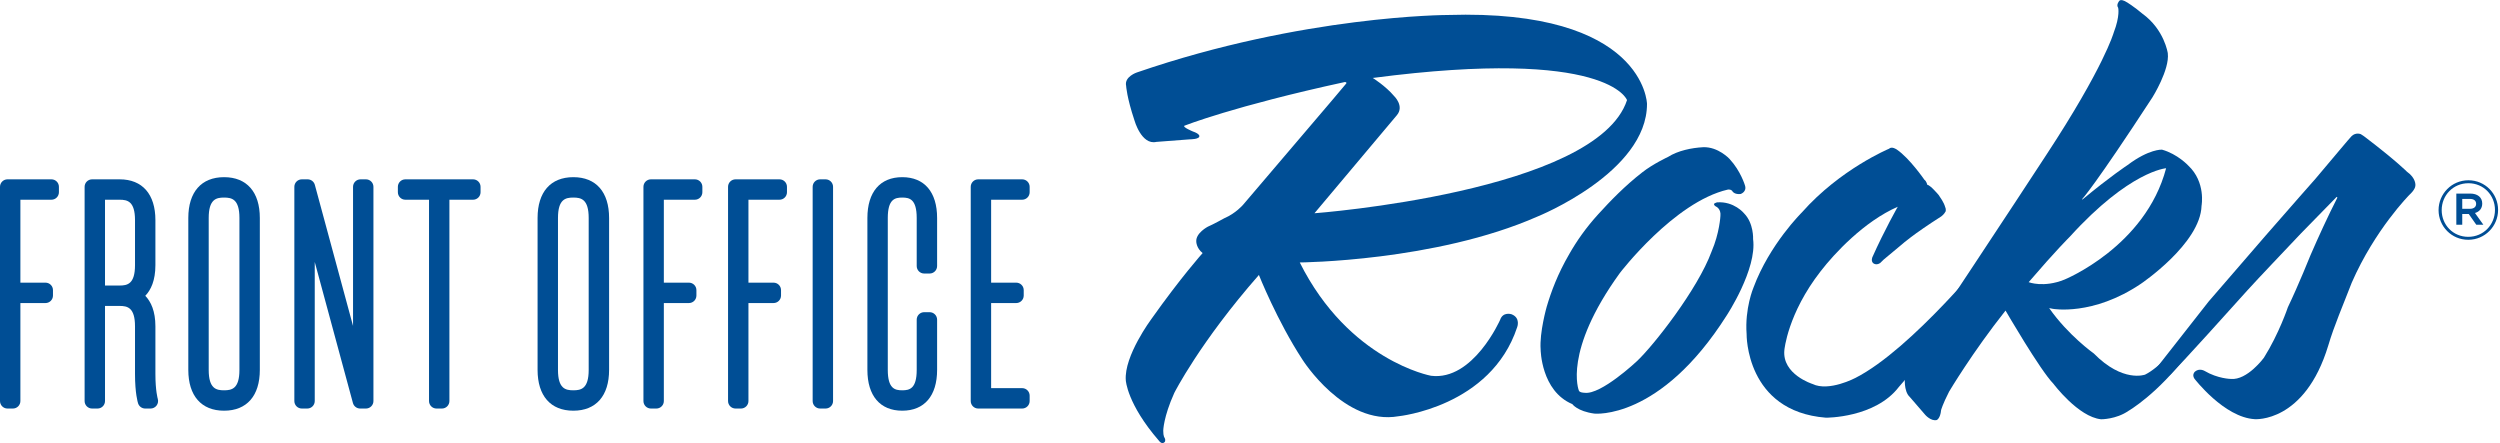 <?xml version="1.0" encoding="UTF-8" standalone="no"?> <svg xmlns="http://www.w3.org/2000/svg" xmlns:xlink="http://www.w3.org/1999/xlink" xmlns:serif="http://www.serif.com/" width="100%" height="100%" viewBox="0 0 3221 571" version="1.1" xml:space="preserve" style="fill-rule:evenodd;clip-rule:evenodd;stroke-linejoin:round;stroke-miterlimit:2;"> <g transform="matrix(4.167,0,0,4.167,0,0)"> <path d="M3.987,126.317L2.316,126.317C1.036,126.317 0,125.278 0,123.998L0,57.765C0,56.485 1.036,55.448 2.316,55.448L15.898,55.448C17.178,55.448 18.217,56.485 18.217,57.765L18.217,59.435C18.217,60.716 17.178,61.754 15.898,61.754L6.304,61.754L6.304,87.394L14.06,87.394C15.342,87.394 16.379,88.431 16.379,89.713L16.379,91.383C16.379,92.664 15.342,93.702 14.06,93.702L6.304,93.702L6.304,123.998C6.304,125.278 5.268,126.317 3.987,126.317Z" style="fill:rgb(0,78,149);fill-rule:nonzero;"></path> <path d="M32.467,88.284L36.994,88.284C39.396,88.284 41.743,87.798 41.743,81.978L41.743,68.063C41.743,62.241 39.396,61.754 36.994,61.754L32.467,61.754L32.467,88.284ZM46.566,126.317L44.898,126.317C43.89,126.317 42.996,125.664 42.689,124.704C42.591,124.401 41.743,121.572 41.743,115.649L41.743,100.899C41.743,95.079 39.396,94.592 36.994,94.592L32.467,94.592L32.467,123.998C32.467,125.278 31.43,126.317 30.148,126.317L28.478,126.317C27.197,126.317 26.16,125.278 26.16,123.998L26.16,57.765C26.16,56.485 27.197,55.448 28.478,55.448L36.994,55.448C44.021,55.448 48.05,60.045 48.05,68.063L48.05,81.978C48.05,86.721 46.666,89.65 44.921,91.458C46.666,93.275 48.05,96.199 48.05,100.899L48.05,115.649C48.05,120.845 48.772,123.285 48.779,123.307C48.992,124.011 48.864,124.779 48.425,125.371C47.988,125.96 47.301,126.317 46.566,126.317Z" style="fill:rgb(0,78,149);fill-rule:nonzero;"></path> <path d="M69.279,61.084C66.877,61.084 64.53,61.576 64.53,67.396L64.53,114.369C64.53,120.19 66.877,120.679 69.279,120.679C71.682,120.679 74.03,120.19 74.03,114.369L74.03,67.396C74.03,61.576 71.682,61.084 69.279,61.084ZM69.279,126.984C62.253,126.984 58.223,122.385 58.223,114.369L58.223,67.396C58.223,59.378 62.253,54.779 69.279,54.779C76.306,54.779 80.337,59.378 80.337,67.396L80.337,114.369C80.337,122.385 76.306,126.984 69.279,126.984Z" style="fill:rgb(0,78,149);fill-rule:nonzero;"></path> <path d="M113.143,126.317L111.361,126.317C110.314,126.317 109.396,125.616 109.123,124.605L97.317,80.996L97.317,123.998C97.317,125.278 96.279,126.317 94.999,126.317L93.33,126.317C92.047,126.317 91.01,125.278 91.01,123.998L91.01,57.765C91.01,56.485 92.047,55.448 93.33,55.448L95.11,55.448C96.158,55.448 97.075,56.149 97.348,57.16L109.156,100.77L109.156,57.765C109.156,56.485 110.193,55.448 111.474,55.448L113.143,55.448C114.424,55.448 115.462,56.485 115.462,57.765L115.462,123.998C115.462,125.278 114.424,126.317 113.143,126.317Z" style="fill:rgb(0,78,149);fill-rule:nonzero;"></path> <path d="M136.638,126.317L134.967,126.317C133.686,126.317 132.649,125.278 132.649,123.998L132.649,61.754L125.337,61.754C124.055,61.754 123.018,60.716 123.018,59.435L123.018,57.765C123.018,56.485 124.055,55.448 125.337,55.448L146.264,55.448C147.546,55.448 148.583,56.485 148.583,57.765L148.583,59.435C148.583,60.716 147.546,61.754 146.264,61.754L138.954,61.754L138.954,123.998C138.954,125.278 137.917,126.317 136.638,126.317Z" style="fill:rgb(0,78,149);fill-rule:nonzero;"></path> <path d="M177.27,61.084C174.868,61.084 172.523,61.576 172.523,67.396L172.523,114.369C172.523,120.19 174.868,120.679 177.27,120.679C179.673,120.679 182.017,120.19 182.017,114.369L182.017,67.396C182.017,61.576 179.673,61.084 177.27,61.084ZM177.27,126.984C170.243,126.984 166.214,122.385 166.214,114.369L166.214,67.396C166.214,59.378 170.243,54.779 177.27,54.779C184.297,54.779 188.326,59.378 188.326,67.396L188.326,114.369C188.326,122.385 184.297,126.984 177.27,126.984Z" style="fill:rgb(0,78,149);fill-rule:nonzero;"></path> <path d="M202.933,126.317L201.263,126.317C199.983,126.317 198.946,125.278 198.946,123.998L198.946,57.765C198.946,56.485 199.983,55.448 201.263,55.448L214.844,55.448C216.126,55.448 217.165,56.485 217.165,57.765L217.165,59.435C217.165,60.716 216.126,61.754 214.844,61.754L205.253,61.754L205.253,87.394L213.008,87.394C214.29,87.394 215.325,88.431 215.325,89.713L215.325,91.383C215.325,92.664 214.29,93.702 213.008,93.702L205.253,93.702L205.253,123.998C205.253,125.278 204.214,126.317 202.933,126.317Z" style="fill:rgb(0,78,149);fill-rule:nonzero;"></path> <path d="M229.095,126.317L227.427,126.317C226.145,126.317 225.106,125.278 225.106,123.998L225.106,57.765C225.106,56.485 226.145,55.448 227.427,55.448L241.004,55.448C242.286,55.448 243.325,56.485 243.325,57.765L243.325,59.435C243.325,60.716 242.286,61.754 241.004,61.754L231.413,61.754L231.413,87.394L239.168,87.394C240.45,87.394 241.487,88.431 241.487,89.713L241.487,91.383C241.487,92.664 240.45,93.702 239.168,93.702L231.413,93.702L231.413,123.998C231.413,125.278 230.374,126.317 229.095,126.317Z" style="fill:rgb(0,78,149);fill-rule:nonzero;"></path> <path d="M255.257,126.317L253.587,126.317C252.305,126.317 251.266,125.278 251.266,123.998L251.266,57.765C251.266,56.485 252.305,55.448 253.587,55.448L255.257,55.448C256.538,55.448 257.575,56.485 257.575,57.765L257.575,123.998C257.575,125.278 256.538,126.317 255.257,126.317Z" style="fill:rgb(0,78,149);fill-rule:nonzero;"></path> <path d="M278.967,126.984C272.119,126.984 268.191,122.385 268.191,114.369L268.191,67.396C268.191,59.378 272.119,54.779 278.967,54.779C285.816,54.779 289.746,59.378 289.746,67.396L289.746,82.255C289.746,83.539 288.707,84.574 287.427,84.574L285.757,84.574C284.475,84.574 283.438,83.539 283.438,82.255L283.438,67.396C283.438,61.576 281.227,61.084 278.967,61.084C276.706,61.084 274.495,61.576 274.495,67.396L274.495,114.369C274.495,120.19 276.706,120.679 278.967,120.679C281.227,120.679 283.438,120.19 283.438,114.369L283.438,98.84C283.438,97.558 284.475,96.523 285.757,96.523L287.427,96.523C288.707,96.523 289.746,97.558 289.746,98.84L289.746,114.369C289.746,122.385 285.816,126.984 278.967,126.984Z" style="fill:rgb(0,78,149);fill-rule:nonzero;"></path> <path d="M316.039,126.317L302.458,126.317C301.18,126.317 300.141,125.278 300.141,123.998L300.141,57.765C300.141,56.485 301.18,55.448 302.458,55.448L316.039,55.448C317.321,55.448 318.36,56.485 318.36,57.765L318.36,59.435C318.36,60.716 317.321,61.754 316.039,61.754L306.449,61.754L306.449,87.394L314.204,87.394C315.485,87.394 316.525,88.431 316.525,89.713L316.525,91.383C316.525,92.664 315.485,93.702 314.204,93.702L306.449,93.702L306.449,120.008L316.039,120.008C317.321,120.008 318.36,121.047 318.36,122.327L318.36,123.998C318.36,125.278 317.321,126.317 316.039,126.317Z" style="fill:rgb(0,78,149);fill-rule:nonzero;"></path> <path d="M424.447,24.104C424.447,24.104 428.405,26.571 431.03,29.684C431.03,29.684 434.321,32.808 431.867,35.66L406.418,65.938C406.418,65.938 493.757,59.382 503.061,30.954C503.061,30.954 497.449,14.554 424.447,24.104ZM475.352,66.963C443.855,80.838 401.873,81.149 401.873,81.149C417.084,111.551 442.452,116.183 442.452,116.183C455.479,117.837 463.821,98.904 463.821,98.904C464.718,96.262 467.367,97.168 467.367,97.168C470.229,98.294 469.097,101.162 469.097,101.162C460.938,125.842 432.408,128.699 432.408,128.699C415.588,131.648 402.718,111.21 402.718,111.21C394.87,99.207 389.242,85.017 389.242,85.017C370.951,105.862 363.081,121.486 363.081,121.486C359.701,128.968 359.666,133.167 359.666,133.167C359.652,134.938 360.091,135.376 360.091,135.376C360.53,136.268 360.081,136.701 360.081,136.701C359.189,137.578 358.316,136.246 358.316,136.246C348.467,124.894 348.089,117.598 348.089,117.598C347.488,110.079 355.979,98.664 355.979,98.664C365.149,85.704 371.845,78.246 371.845,78.246C369.862,76.679 369.878,74.69 369.878,74.69C369.686,72.042 373.457,70.085 373.457,70.085C375.006,69.436 378.56,67.471 378.56,67.471C382.106,65.959 384.342,63.326 384.342,63.326C414.695,27.784 416.259,25.805 416.259,25.805C416.482,25.366 415.819,25.36 415.819,25.36C381.503,32.808 366.204,38.867 366.204,38.867C365.54,39.299 368.841,40.656 368.841,40.656C370.826,41.333 370.822,41.99 370.822,41.99C371.032,43.102 367.935,43.078 367.935,43.078L357.548,43.872C352.896,44.935 350.753,37.187 350.753,37.187C348.382,30.095 348.192,26.559 348.192,26.559C347.553,23.684 351.544,22.392 351.544,22.392C402.953,4.703 447.595,4.634 447.595,4.634C508.604,2.713 509.239,32.11 509.239,32.11C509.275,53.329 475.352,66.963 475.352,66.963Z" style="fill:rgb(0,78,149);fill-rule:nonzero;"></path> <path d="M533.895,97.505C513.286,130.041 492.977,127.884 492.977,127.884C487.676,127.171 486.152,124.951 486.152,124.951C476.46,120.887 476.351,108.072 476.351,108.072C475.955,102.765 478.231,94.829 478.231,94.829C479.593,90.204 481.627,84.693 485.214,78.535C487.462,74.579 490.365,70.406 494.161,66.238C497.95,62.073 502.406,57.468 507.743,53.313C511.083,50.685 515.745,48.516 515.745,48.516C518.849,46.553 523.059,45.708 526.597,45.516C531.238,45.334 534.74,49.12 534.74,49.12C538.25,52.909 539.531,57.338 539.531,57.338C540.178,59.33 538.185,59.981 538.185,59.981C536.418,60.185 535.759,59.295 535.759,59.295C535.326,58.408 534.222,58.62 534.222,58.62C517.617,62.459 500.853,84.408 500.853,84.408C483.196,108.792 488.173,120.766 488.173,120.766C488.388,121.433 489.936,121.443 489.936,121.443C495.011,122.151 506.158,111.636 506.158,111.636C511.277,106.816 524.903,89.482 529.193,77.799C531.675,72.078 531.938,66.777 531.938,66.777C532.176,64.568 530.636,63.896 530.636,63.896C529.759,63.444 529.981,63.001 529.981,63.001C530.203,62.78 530.875,62.568 530.875,62.568C536.175,62.172 539.24,65.953 539.24,65.953C542.305,69.07 542.042,73.932 542.042,73.932C543.296,83.223 533.895,97.505 533.895,97.505Z" style="fill:rgb(0,78,149);fill-rule:nonzero;"></path> <path d="M587.137,119.607C579.77,129.275 564.567,129.148 564.567,129.148C539.673,127.189 540.037,103.309 540.037,103.309C539.442,95.346 542.143,88.963 542.143,88.963C547.125,75.519 557.144,65.659 557.144,65.659C568.974,52.284 584.056,45.997 584.056,45.997C584.941,45.123 586.478,46.239 586.478,46.239C590.432,48.926 595.017,55.596 595.017,55.596C595.68,56.042 595.891,57.144 595.891,57.144C596.78,57.156 599.4,60.272 599.4,60.272C601.147,62.718 601.365,63.826 601.365,63.826C601.794,64.711 601.567,65.374 601.567,65.374C601.119,66.258 600.229,66.909 600.229,66.909C591.342,72.579 588.22,75.426 588.22,75.426C583.777,79.144 582.443,80.237 582.443,80.237L581.323,81.331C579.992,82.206 579.115,81.311 579.115,81.311C578.456,80.648 578.913,79.546 578.913,79.546C582.738,70.962 586.777,63.921 586.777,63.921C576.353,68.475 567.203,78.343 562.958,83.83C552.684,97.002 551.71,108.266 551.71,108.266C550.978,115.775 560.407,118.72 560.407,118.72C565.473,121.199 573.685,116.848 573.685,116.848C591.213,107.935 615.557,77.646 615.557,77.646L617.336,75.673C618.234,74.571 619.33,75.024 619.33,75.024C620.433,75.472 619.762,76.572 619.762,76.572C597.172,108.644 587.137,119.607 587.137,119.607Z" style="fill:rgb(0,78,149);fill-rule:nonzero;"></path> <path d="M639.954,73.208C639.954,73.208 635.721,77.373 627.246,87.246C627.246,87.246 631.864,89.056 638.297,86.454C638.297,86.454 663.357,76.277 669.745,52.019C669.745,52.019 658.465,52.814 639.954,73.208ZM661.934,87.754C647.042,97.798 634.682,95.482 634.682,95.482L633.582,95.255C639.481,103.701 647.39,109.291 647.39,109.291C656.37,118.427 663.24,115.831 663.24,115.831C667.683,113.662 673.481,106.861 673.481,106.861C674.375,105.535 676.134,106.657 676.134,106.657C677.67,107.999 676.332,109.534 676.332,109.534C667.17,121.833 658.068,127.059 658.068,127.059C654.284,129.677 649.642,129.637 649.642,129.637C642.579,128.917 634.928,118.688 634.928,118.688C630.768,114.454 620.094,96.024 620.094,96.024C609.824,108.974 602.655,121.067 602.655,121.067C600.625,125.025 600.172,126.79 600.172,126.79C599.93,129.443 598.818,129.873 598.818,129.873C597.051,130.302 595.296,128.3 595.296,128.3L590.485,122.735C588.512,120.946 588.985,116.537 588.985,116.537C589.001,114.325 590.574,111.685 590.574,111.685C620.789,66.197 632.656,47.958 632.656,47.958C650.56,20.708 653.528,10.125 653.528,10.125C655.561,4.836 654.919,2.398 654.919,2.398C654.259,1.511 655.157,0.419 655.157,0.419C655.606,-0.467 657.142,0.435 657.142,0.435C659.556,1.778 662.415,4.232 662.415,4.232C669.22,9.152 670.263,16.452 670.263,16.452C670.886,21.539 665.508,30.111 665.508,30.111C647.596,57.583 643.812,61.527 643.812,61.527L643.808,61.747C652.493,54.532 657.822,51.039 657.822,51.039C664.493,46.013 668.468,46.27 668.468,46.27C673.32,47.634 676.599,51.196 676.599,51.196C682.081,56.329 680.699,63.609 680.699,63.609C680.379,75.319 661.934,87.754 661.934,87.754Z" style="fill:rgb(0,78,149);fill-rule:nonzero;"></path> <path d="M745.035,60.173C745.035,60.173 734.333,70.91 727.128,87.42C724.415,94.474 721.71,100.634 719.886,106.808C712.616,130.834 697.163,129.604 697.163,129.604C687.665,129.078 678.483,117.066 678.483,117.066C677.614,115.734 678.717,114.857 678.717,114.857C680.06,113.763 681.596,114.664 681.596,114.664C685.777,117.129 689.752,117.159 689.752,117.159C694.83,117.644 699.973,110.617 699.973,110.617C704.671,103.143 707.392,94.992 707.392,94.992C710.768,87.948 714.379,78.915 714.379,78.915C716.858,73.194 719.789,66.812 722.708,61.084L722.482,60.868C717.363,66.128 711.343,72.266 711.343,72.266C705.548,78.402 698.635,85.635 694.846,89.804C674.763,112.174 671.403,115.469 671.403,115.469C669.179,117.881 664.182,118.334 664.182,118.334C663.203,117.216 666.009,114.745 666.009,114.745L682.882,93.237L700.511,72.838C708.541,63.619 715.907,55.288 715.907,55.288C721.483,48.706 726.4,42.778 727.067,42.119C728.401,40.809 729.942,41.484 729.942,41.484C730.382,41.709 731.26,42.376 731.26,42.376C740.927,49.749 744.21,53.091 744.21,53.091C747.069,55.104 746.822,57.316 746.822,57.316C746.81,58.642 745.035,60.173 745.035,60.173Z" style="fill:rgb(0,78,149);fill-rule:nonzero;"></path> <path d="M763.691,61.507L761.305,61.507L761.305,64.56L763.691,64.56C764.888,64.56 765.599,63.971 765.599,63.033C765.599,62.038 764.888,61.507 763.691,61.507ZM765.24,65.855L767.835,69.488L765.648,69.488L763.311,66.157L761.305,66.157L761.305,69.488L759.474,69.488L759.474,59.851L763.768,59.851C766.008,59.851 767.484,60.997 767.484,62.928C767.484,64.507 766.566,65.471 765.24,65.855ZM763.21,56.651C758.504,56.651 754.949,60.389 754.949,64.964C754.949,69.541 758.479,73.226 763.161,73.226C767.86,73.226 771.422,69.488 771.422,64.909C771.422,60.336 767.884,56.651 763.21,56.651ZM763.161,74.14C758.002,74.14 753.983,69.996 753.983,64.964C753.983,59.932 758.047,55.737 763.21,55.737C768.369,55.737 772.388,59.882 772.388,64.909C772.388,69.945 768.321,74.14 763.161,74.14Z" style="fill:rgb(0,78,149);fill-rule:nonzero;"></path> </g> </svg> 